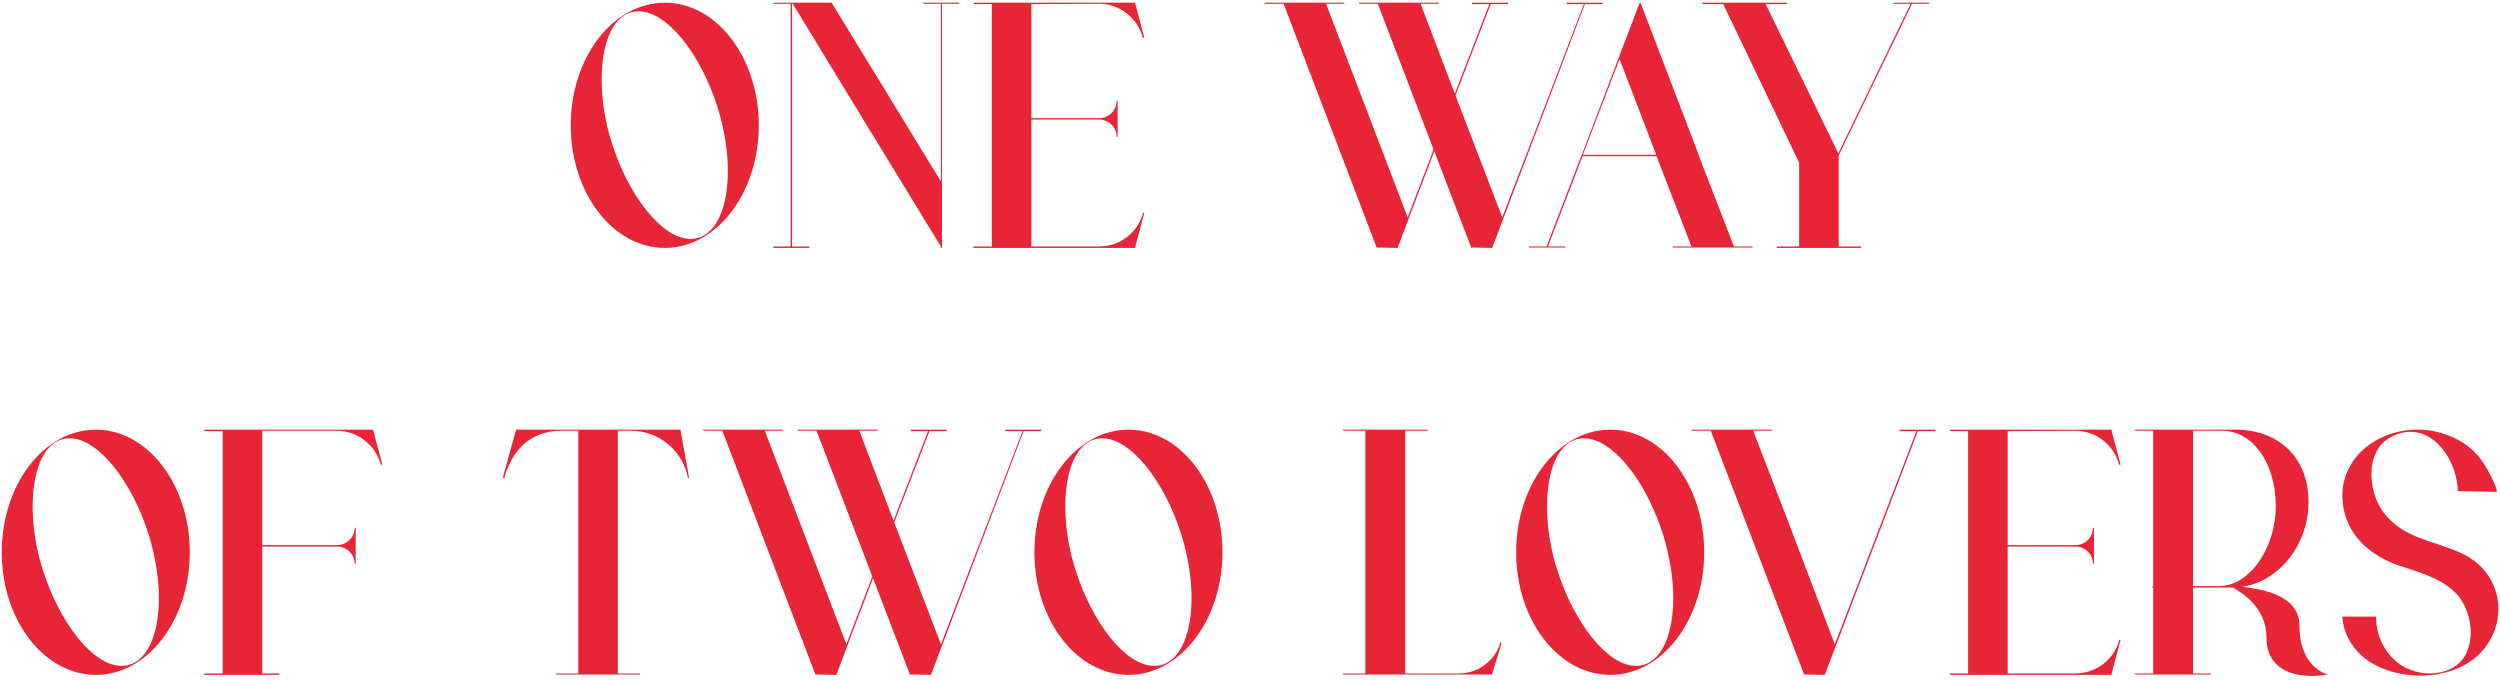 <?xml version="1.0" encoding="UTF-8"?> <svg xmlns="http://www.w3.org/2000/svg" width="445" height="121" viewBox="0 0 445 121" fill="none"> <path d="M118.361 44.128C109.081 44.128 101.593 34.336 101.593 22.304C101.593 10.272 109.081 0.48 118.361 0.48C127.577 0.48 135.065 10.272 135.065 22.304C135.065 34.336 127.577 44.128 118.361 44.128ZM122.905 42.528C123.417 42.528 123.865 42.464 124.313 42.336C127.705 41.312 129.561 36.576 129.561 30.432C129.561 27.04 128.985 23.264 127.833 19.424C124.761 9.504 118.681 2.016 113.689 2.016C113.177 2.016 112.729 2.08 112.281 2.208C108.889 3.232 107.097 7.968 107.097 14.112C107.097 17.504 107.609 21.344 108.825 25.184C111.897 35.04 117.913 42.528 122.905 42.528ZM167.671 44.128H167.479V43.872C149.879 15.072 158.647 29.472 141.111 0.672H140.983V43.872H144.055V44.128H137.655V43.872H140.727V0.672H137.655V0.48H148.023L167.479 32.288V0.672H164.343V0.48H170.743V0.672H167.671V44.128ZM202.08 44.128H173.28V43.872H176.544V0.736H173.344V0.48H202.08V0.672L203.68 6.688L203.424 6.752C202.528 3.168 199.264 0.672 195.616 0.672L183.584 0.736V21.024H195.68C197.344 21.024 198.752 19.68 198.752 17.952H198.944V24.352H198.752C198.752 22.624 197.344 21.28 195.68 21.28H183.584V43.872H195.616C199.328 43.872 202.528 41.44 203.488 37.856L203.68 37.92L202.08 43.936V44.128ZM265.605 44.128L262.021 44.064C261.893 44.064 261.829 44.128 261.829 43.936L255.301 26.912L248.773 44.128L245.189 44.064C245.061 44.064 244.997 44.128 244.997 43.936L228.485 0.672H225.093V0.48H239.301V0.672H236.037L250.565 38.688L255.173 26.592L245.253 0.672H241.925V0.48H256.132V0.672H252.869L258.949 16.672L265.093 0.736H262.021V0.48H268.421V0.736H265.349L259.076 16.992L267.397 38.688L281.925 0.736H278.853V0.48H285.253V0.736H282.117L265.605 44.128ZM308.635 43.872H311.963V44.064H308.699H301.147H297.755V43.872H301.083L294.875 27.808H281.691L275.547 43.872H278.619V44.064H275.483H275.227H272.155V43.872H275.291L281.435 27.808L281.563 27.552L288.155 10.208L291.867 0.48L292.059 0.544H292.123L292.059 0.608L302.363 27.552L302.427 27.808L308.635 43.872ZM281.755 27.552H294.811L288.283 10.528L281.755 27.552ZM331.254 44.128H316.278V43.872H320.246V28.96L306.742 0.736H303.03V0.48H318.07V0.736H314.294L327.222 27.296L340.086 0.672H337.014V0.48H343.414V0.672H340.342L327.286 27.68V43.872H331.254V44.128ZM17.079 120.128C7.799 120.128 0.311 110.336 0.311 98.304C0.311 86.272 7.799 76.48 17.079 76.48C26.295 76.48 33.783 86.272 33.783 98.304C33.783 110.336 26.295 120.128 17.079 120.128ZM21.623 118.528C22.135 118.528 22.583 118.464 23.031 118.336C26.423 117.312 28.279 112.576 28.279 106.432C28.279 103.04 27.703 99.264 26.551 95.424C23.479 85.504 17.399 78.016 12.407 78.016C11.895 78.016 11.447 78.08 10.999 78.208C7.607 79.232 5.815 83.968 5.815 90.112C5.815 93.504 6.327 97.344 7.543 101.184C10.615 111.04 16.631 118.528 21.623 118.528ZM49.75 120.128H36.374V119.872H39.638V76.736H36.374V76.48H66.454V76.672L68.054 82.688L67.798 82.752C66.838 79.168 63.638 76.672 59.926 76.672H46.678V97.024H59.99C61.718 97.024 63.126 95.68 63.126 93.952H63.318V100.352H63.126C63.126 98.624 61.718 97.28 59.99 97.28H46.678V119.872H49.75V120.128ZM113.947 120.064H98.971V119.872H102.939V76.672H99.867C94.491 76.672 91.099 80.128 89.755 85.12L89.499 84.992L91.867 76.48H121.115L122.651 84.992L122.459 85.12C121.563 80.256 117.339 76.672 112.347 76.672H109.979V119.872H113.947V120.064ZM165.698 120.128L162.114 120.064C161.986 120.064 161.922 120.128 161.922 119.936L155.394 102.912L148.866 120.128L145.282 120.064C145.154 120.064 145.09 120.128 145.09 119.936L128.578 76.672H125.186V76.48H139.394V76.672H136.13L150.658 114.688L155.266 102.592L145.346 76.672H142.018V76.48H156.226V76.672H152.962L159.042 92.672L165.186 76.736H162.114V76.48H168.514V76.736H165.442L159.17 92.992L167.49 114.688L182.018 76.736H178.946V76.48H185.346V76.736H182.21L165.698 120.128ZM200.892 120.128C191.612 120.128 184.124 110.336 184.124 98.304C184.124 86.272 191.612 76.48 200.892 76.48C210.108 76.48 217.596 86.272 217.596 98.304C217.596 110.336 210.108 120.128 200.892 120.128ZM205.436 118.528C205.948 118.528 206.396 118.464 206.844 118.336C210.236 117.312 212.092 112.576 212.092 106.432C212.092 103.04 211.516 99.264 210.364 95.424C207.292 85.504 201.212 78.016 196.22 78.016C195.708 78.016 195.26 78.08 194.812 78.208C191.42 79.232 189.628 83.968 189.628 90.112C189.628 93.504 190.14 97.344 191.356 101.184C194.428 111.04 200.444 118.528 205.436 118.528ZM265.557 120.064H239.061V119.872H243.029V76.672H239.061V76.48H254.101V76.672H250.133V119.872H259.669C263.125 119.872 266.133 117.632 267.093 114.304L267.285 114.496L265.557 120.064ZM286.642 120.128C277.362 120.128 269.874 110.336 269.874 98.304C269.874 86.272 277.362 76.48 286.642 76.48C295.858 76.48 303.346 86.272 303.346 98.304C303.346 110.336 295.858 120.128 286.642 120.128ZM291.186 118.528C291.698 118.528 292.146 118.464 292.594 118.336C295.986 117.312 297.842 112.576 297.842 106.432C297.842 103.04 297.266 99.264 296.114 95.424C293.042 85.504 286.962 78.016 281.97 78.016C281.458 78.016 281.01 78.08 280.562 78.208C277.17 79.232 275.378 83.968 275.378 90.112C275.378 93.504 275.89 97.344 277.106 101.184C280.178 111.04 286.194 118.528 291.186 118.528ZM324.804 120.128L321.284 120.064C321.092 120.064 321.092 120.128 321.092 119.936L304.516 76.672H301.124V76.48H315.396V76.672H312.068L318.276 92.8L326.596 114.688L341.124 76.736H338.116V76.48H344.516V76.736H341.38L324.804 120.128ZM375.861 120.128H347.061V119.872H350.325V76.736H347.125V76.48H375.861V76.672L377.461 82.688L377.205 82.752C376.309 79.168 373.045 76.672 369.397 76.672L357.365 76.736V97.024H369.461C371.125 97.024 372.533 95.68 372.533 93.952H372.725V100.352H372.533C372.533 98.624 371.125 97.28 369.461 97.28H357.365V119.872H369.397C373.109 119.872 376.309 117.44 377.269 113.856L377.461 113.92L375.861 119.936V120.128ZM411.551 120.32C408.351 120.32 403.423 119.296 403.423 113.408C403.423 107.968 398.751 105.344 397.471 104.576H390.367V119.872H393.567V120.064H379.999V119.872H383.263V104.576H383.135V104.32H383.263V76.672H379.999V76.48H397.983C405.151 76.48 410.911 81.024 410.911 89.344C410.911 97.088 405.535 103.552 399.071 104.448C402.079 104.832 409.311 105.664 409.311 111.424C409.311 118.976 414.367 120.064 414.367 120.064C414.367 120.064 413.151 120.32 411.551 120.32ZM395.039 104.32C400.351 104.32 405.087 97.664 405.087 90.048V89.92C405.023 82.304 400.927 76.672 395.551 76.672H390.367V104.32H395.039ZM430.824 120.256C426.92 120.256 423.016 119.04 420.328 116.672C418.344 114.816 417.064 112.384 416.936 109.76H422.952V110.016C422.952 113.28 424.616 116.608 427.496 118.464C428.968 119.36 430.76 119.872 432.488 119.872C435.048 119.872 437.608 118.848 438.824 116.608C439.464 115.392 439.784 113.984 439.784 112.512C439.784 110.272 439.016 107.904 437.672 106.176C435.88 104 433.32 102.848 430.696 101.888C429.288 101.376 427.816 100.928 426.472 100.48C421.48 98.56 417.832 95.104 417.064 89.984C417 89.408 416.936 88.768 416.936 88.192C416.936 81.408 423.144 76.48 430.312 76.48C431.336 76.48 432.424 76.544 433.448 76.8C436.392 77.44 439.08 78.848 440.936 80.96C442.728 82.944 444.456 86.784 444.456 87.488L444.392 87.552L437.48 87.424C437.416 82.624 434.024 76.864 429.032 76.864C428.008 76.864 426.92 77.12 425.768 77.696C423.08 78.976 422.12 81.728 422.12 84.416C422.12 85.376 422.248 86.272 422.44 87.168C423.4 91.328 426.28 94.016 430.504 95.68C433 96.64 435.688 97.344 438.184 98.496C442.472 100.48 444.712 104.384 444.712 108.352C444.712 110.592 444.072 112.832 442.664 114.816C440.232 118.464 435.496 120.256 430.824 120.256Z" fill="#E72536"></path> </svg> 